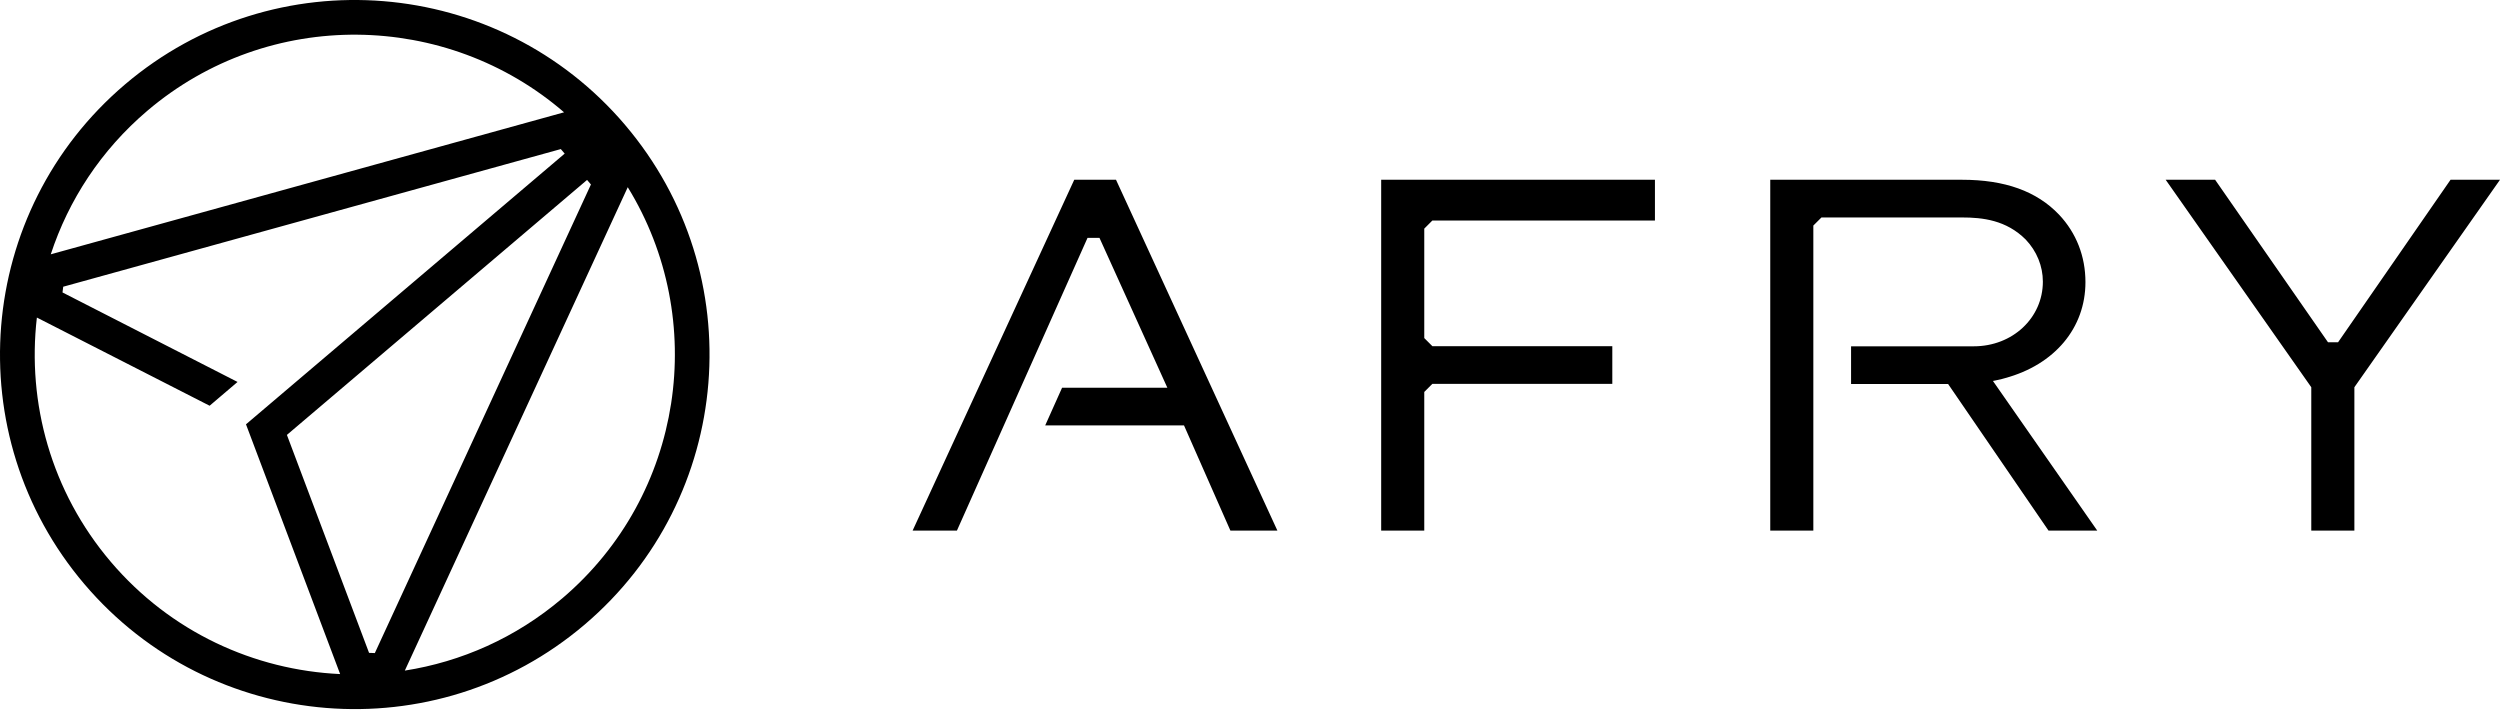 <svg width="197" height="56" viewBox="0 0 197 56" fill="none" xmlns="http://www.w3.org/2000/svg">
<g clip-path="url(#clip0_499_109)">
<path fill-rule="evenodd" clip-rule="evenodd" d="M9.852 6.651C21.615 -3.342 39.259 -1.912 49.258 9.845H49.256C59.255 21.601 57.825 39.233 46.061 49.226C34.298 59.219 16.654 57.789 6.655 46.033C-3.344 34.276 -1.913 16.645 9.852 6.651ZM44.448 8.85C35.2 0.86 21.212 0.572 11.614 8.725C7.951 11.837 5.399 15.777 4 20.04L44.448 8.85ZM2.906 25.023C2.127 31.73 4.019 38.732 8.731 44.272C13.442 49.812 20.053 52.806 26.803 53.117L19.384 33.436L44.497 12.105L44.192 11.747L4.982 22.593C4.968 22.702 4.961 22.76 4.953 22.819C4.946 22.878 4.938 22.937 4.925 23.045L18.719 30.098L16.518 31.972L2.906 25.023ZM22.608 34.271L29.082 51.446C29.191 51.45 29.25 51.452 29.309 51.454C29.369 51.456 29.428 51.458 29.537 51.462L46.566 14.536L46.261 14.178L22.608 34.271ZM31.9 52.843C36.334 52.149 40.637 50.267 44.3 47.155H44.302C53.899 39.002 55.868 25.161 49.467 14.751L31.9 52.843ZM96.956 41.812L93.299 33.52H82.363L83.692 30.553H91.987L86.639 18.745L85.696 18.746L75.405 41.812H71.914L84.651 14.165H87.941L100.659 41.812H96.956ZM108.837 41.812V14.165H130.409V17.377H112.87L112.232 18.016V26.64L112.87 27.278H127.05V30.247H112.87L112.232 30.886V41.812H108.837ZM153.51 30.258L161.424 41.812L161.425 41.81H165.262L157.044 30.02L157.264 29.975C157.661 29.896 157.91 29.823 157.999 29.796C161.907 28.736 164.333 25.841 164.333 22.234C164.333 20.198 163.614 18.359 162.254 16.915C160.489 15.065 157.988 14.165 154.605 14.165H139.496V41.812H142.891V17.774L143.53 17.136H154.604C156.227 17.136 158.092 17.342 159.625 18.875C160.497 19.792 160.978 20.971 160.978 22.193C160.978 25.053 158.588 27.289 155.536 27.289H145.864V30.258H153.51ZM182.129 41.812V30.513L170.655 14.165H174.551L183.448 26.973H184.238L193.103 14.165H197L185.525 30.513V41.812H182.129Z" fill="black"/>
</g>
<defs>
<clipPath id="clip0_499_109">
<rect width="197" height="56" fill="white"/>
</clipPath>
</defs>
</svg>
